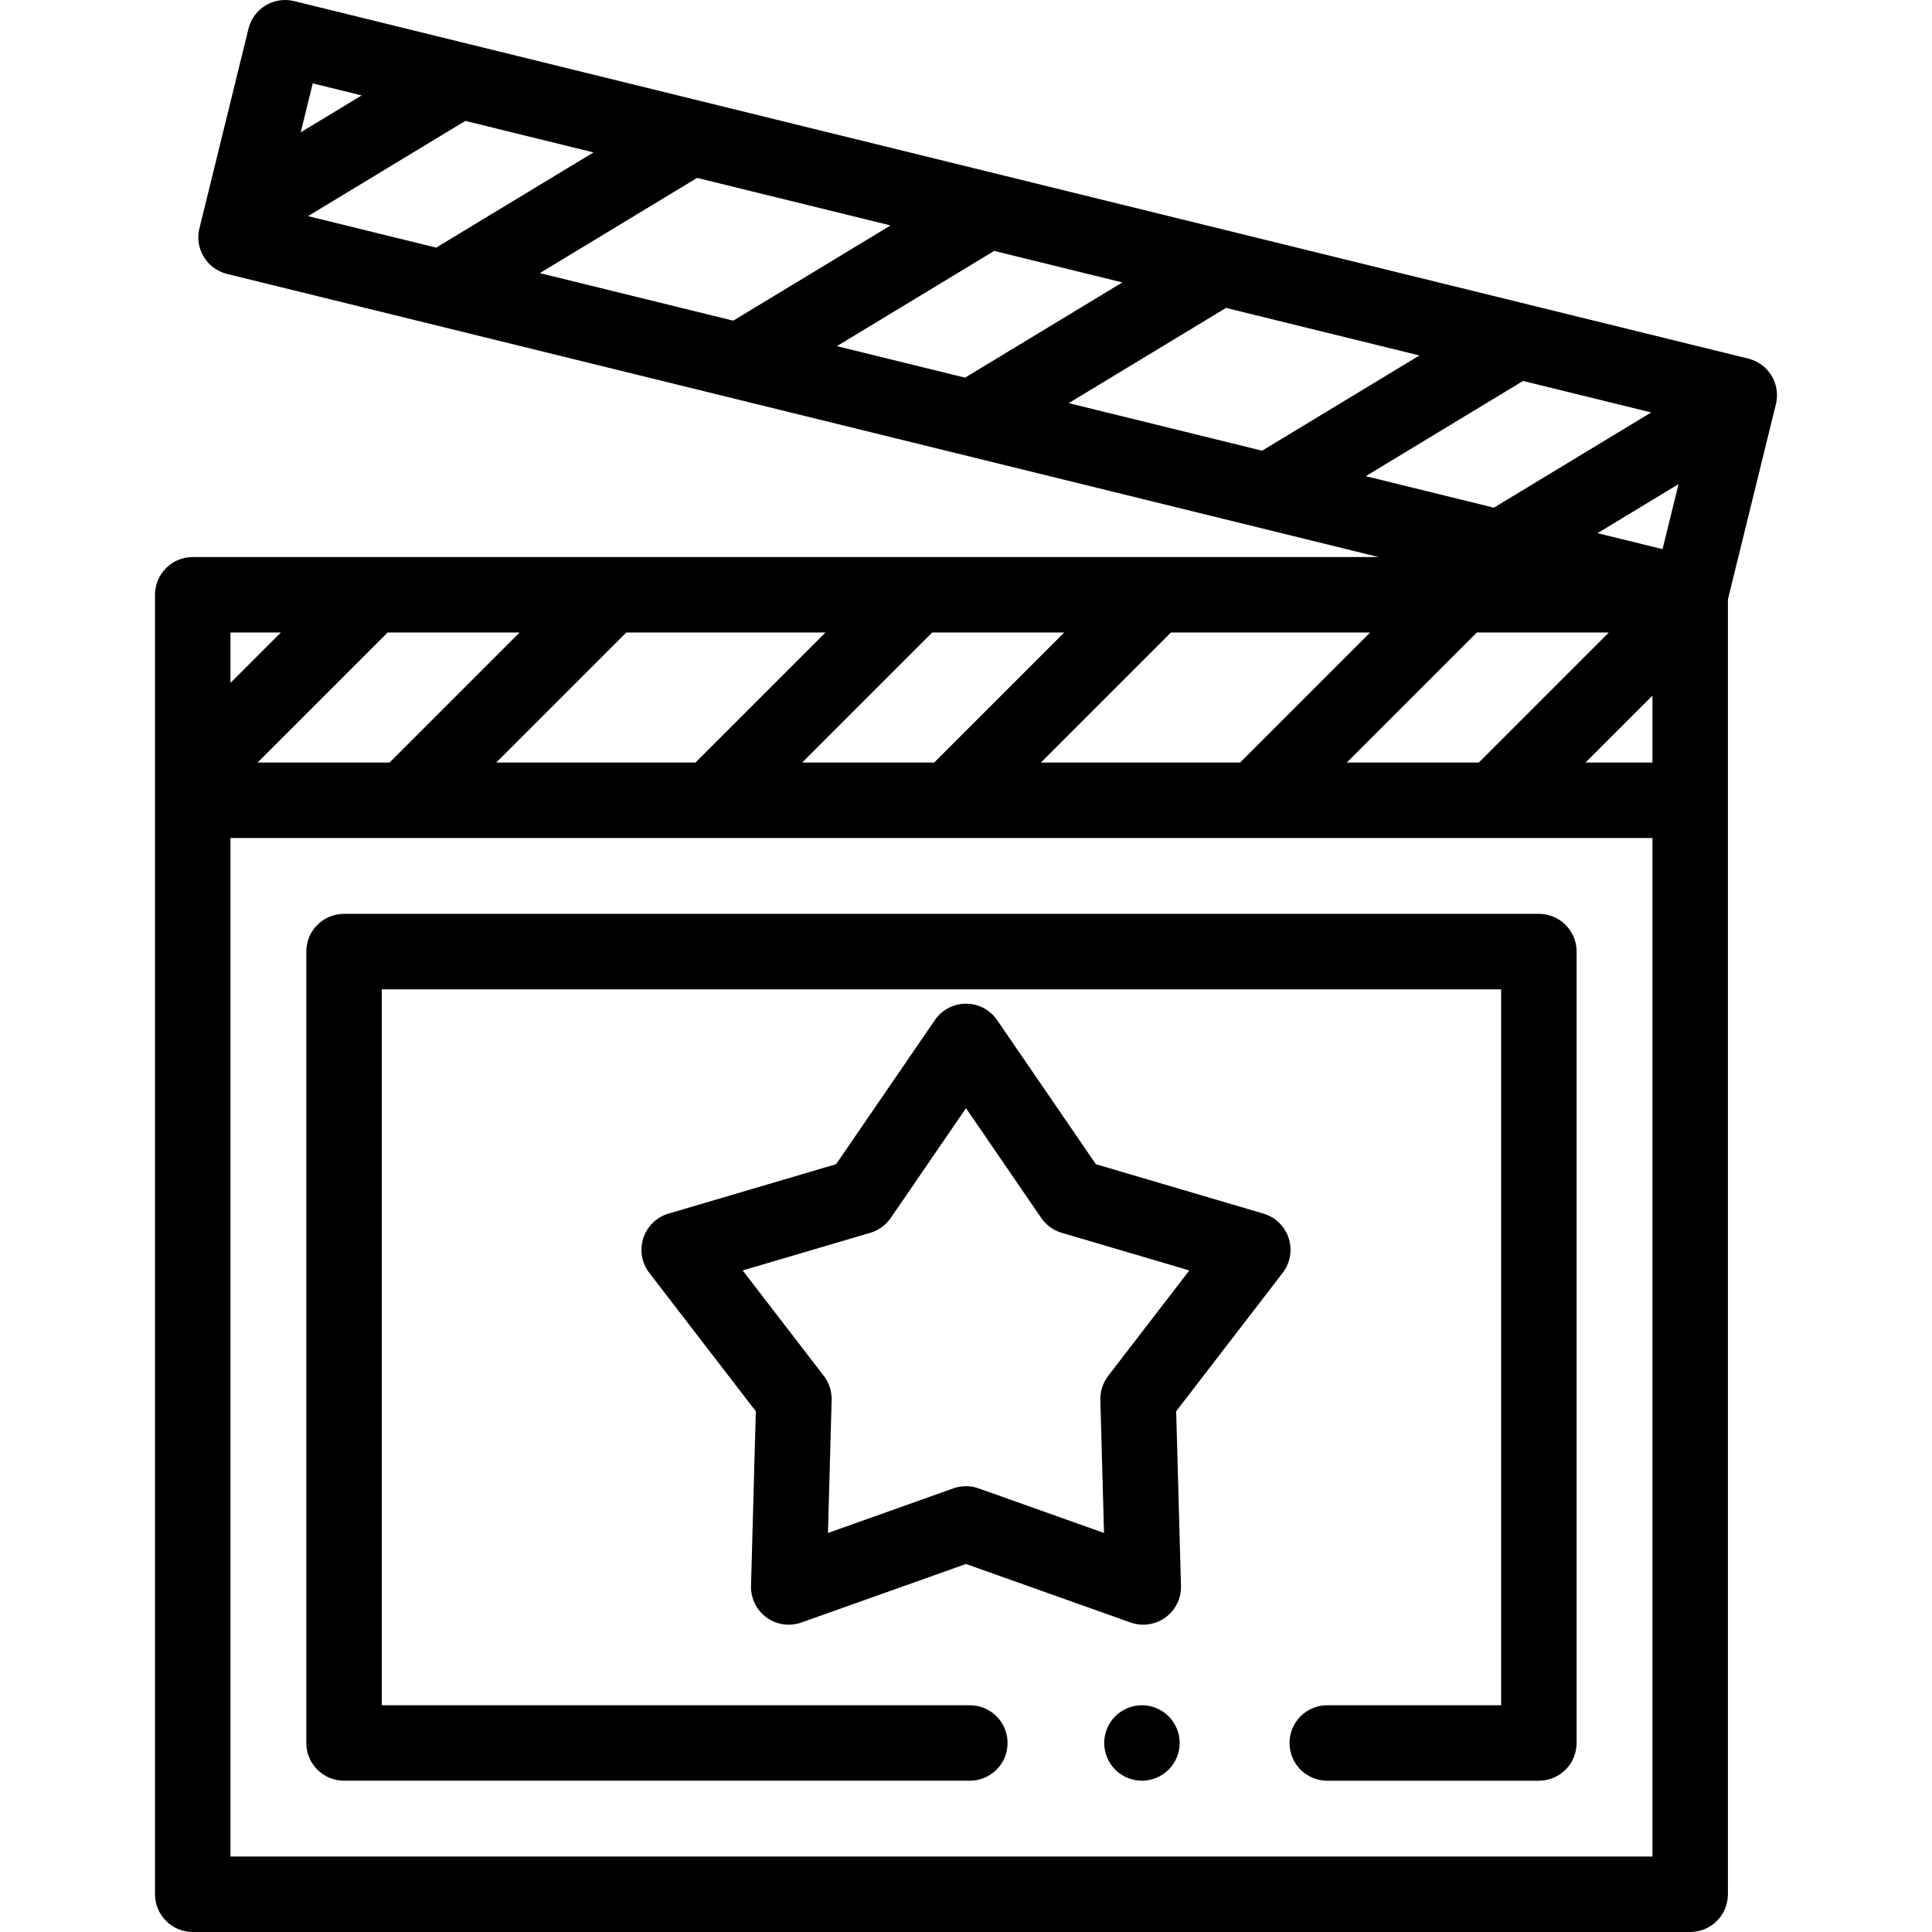 <?xml version="1.0" encoding="UTF-8"?> <!-- Generator: Adobe Illustrator 19.0.0, SVG Export Plug-In . SVG Version: 6.00 Build 0) --> <svg xmlns="http://www.w3.org/2000/svg" xmlns:xlink="http://www.w3.org/1999/xlink" id="Capa_1" x="0px" y="0px" viewBox="0 0 511.998 511.998" style="enable-background:new 0 0 511.998 511.998;" xml:space="preserve"> <g> <g> <path d="M407.819,242.177H91.172c-5.523,0-10,4.477-10,10v209.728c0,5.523,4.477,10,10,10h165.841c5.522,0,10-4.477,10-10 s-4.478-10-10-10H101.172V262.177h296.648v189.728h-46.085c-5.522,0-10,4.477-10,10s4.478,10,10,10h56.085 c5.522,0,10-4.477,9.999-10V252.177C417.819,246.654,413.342,242.177,407.819,242.177z"></path> </g> </g> <g> <g> <path d="M312.428,459.948c-0.13-0.64-0.32-1.26-0.57-1.87c-0.25-0.6-0.56-1.18-0.92-1.73c-0.37-0.54-0.79-1.05-1.25-1.52 c-0.46-0.46-0.97-0.87-1.52-1.24c-0.54-0.36-1.12-0.67-1.72-0.92c-0.61-0.25-1.24-0.44-1.87-0.57c-1.3-0.26-2.62-0.26-3.91,0 c-0.64,0.13-1.27,0.32-1.87,0.57c-0.61,0.25-1.19,0.56-1.73,0.92c-0.55,0.37-1.06,0.779-1.52,1.24c-0.46,0.47-0.88,0.98-1.24,1.52 c-0.359,0.55-0.67,1.13-0.92,1.73c-0.25,0.61-0.439,1.23-0.57,1.87c-0.13,0.65-0.199,1.3-0.199,1.96c0,0.65,0.069,1.31,0.199,1.95 c0.131,0.64,0.32,1.27,0.57,1.87c0.25,0.6,0.561,1.19,0.92,1.73c0.36,0.55,0.78,1.06,1.24,1.52c0.46,0.46,0.97,0.88,1.52,1.24 c0.54,0.361,1.12,0.67,1.73,0.92c0.6,0.25,1.23,0.44,1.87,0.57s1.3,0.2,1.95,0.2c0.65,0,1.31-0.069,1.96-0.2 c0.63-0.129,1.26-0.32,1.87-0.57c0.6-0.25,1.18-0.56,1.72-0.92c0.55-0.36,1.06-0.78,1.52-1.24c0.46-0.46,0.88-0.97,1.25-1.52 c0.36-0.54,0.67-1.13,0.92-1.73c0.25-0.6,0.44-1.23,0.57-1.87s0.19-1.3,0.19-1.95 C312.618,461.248,312.558,460.598,312.428,459.948z"></path> </g> </g> <g> <g> <path d="M463.548,95.093c-0.081-0.022-0.162-0.043-0.244-0.063L77.945,0.288c-2.574-0.63-5.296-0.217-7.566,1.156 c-2.269,1.373-3.899,3.592-4.532,6.168c0,0-13.102,53.337-13.109,53.371c-0.996,5.119,2.128,10.172,7.186,11.549 c0.081,0.022,0.162,0.043,0.244,0.063l305.175,75.028H51.078c-5.522,0-10,4.477-10,10v344.375c0,5.523,4.478,10,10,10h396.835 c5.522,0,10-4.477,10-10v-343.16l12.714-51.709c0.021-0.083,0.04-0.166,0.058-0.25c0.012-0.055,0.023-0.11,0.034-0.165 c0.005-0.024,0.01-0.047,0.015-0.071C471.73,101.524,468.608,96.471,463.548,95.093z M82.88,22.097l12.971,3.189l-16.16,9.782 L82.88,22.097z M81.627,57.275l41.69-25.236l33.964,8.35l-41.69,25.236L81.627,57.275z M143.057,72.378l41.69-25.237 l51.258,12.602l-41.69,25.236L143.057,72.378z M221.781,91.732l41.69-25.236l33.965,8.35l-41.691,25.236L221.781,91.732z M283.212,106.836L324.904,81.6l51.257,12.602l-41.691,25.236L283.212,106.836z M361.936,126.19l41.69-25.236l33.957,8.349 l-41.69,25.236l-29.988-7.373L361.936,126.19z M391.376,167.623h34.968l-34.46,34.459h-34.967L391.376,167.623z M363.092,167.624 l-34.46,34.459H275.85l34.459-34.459H363.092z M282.025,167.623l-34.46,34.459H212.59l34.459-34.459H282.025z M218.764,167.624 l-34.46,34.459H131.52l34.46-34.459H218.764z M137.695,167.623l-34.46,34.459H68.26l34.46-34.459H137.695z M61.078,167.623h13.357 L61.078,180.98V167.623z M437.913,491.999H61.078V222.083h376.835V491.999z M437.913,202.083h-17.745l17.745-17.744V202.083z M440.59,145.528l-17.231-4.236l21.468-12.995L440.59,145.528z"></path> </g> </g> <g> <g> <path d="M341.514,328.119c-1.02-3.136-3.52-5.568-6.684-6.501l-44.41-13.092l-26.174-38.191c-1.865-2.721-4.951-4.347-8.249-4.347 c-3.298,0-6.384,1.627-8.249,4.347l-26.174,38.191l-44.41,13.092c-3.164,0.932-5.664,3.364-6.684,6.501 c-1.019,3.137-0.426,6.575,1.585,9.189l28.234,36.695l-1.273,46.282c-0.091,3.297,1.45,6.426,4.118,8.365 c2.668,1.939,6.119,2.437,9.229,1.332l43.624-15.513l43.624,15.513c1.091,0.388,2.224,0.578,3.35,0.578 c2.084,0,4.146-0.651,5.879-1.91c2.668-1.939,4.209-5.068,4.118-8.365l-1.273-46.282l28.234-36.695 C341.94,334.693,342.533,331.256,341.514,328.119z M293.676,364.625c-1.402,1.823-2.133,4.074-2.07,6.373l0.97,35.251 l-33.227-11.815c-1.084-0.385-2.217-0.578-3.351-0.578c-1.134,0-2.266,0.193-3.35,0.578l-33.227,11.815l0.97-35.251 c0.064-2.299-0.668-4.55-2.07-6.373l-21.505-27.949l33.825-9.972c2.207-0.651,4.121-2.042,5.422-3.939l19.936-29.089 l19.935,29.089c1.301,1.897,3.215,3.289,5.422,3.939l33.825,9.972L293.676,364.625z"></path> </g> </g> <g> </g> <g> </g> <g> </g> <g> </g> <g> </g> <g> </g> <g> </g> <g> </g> <g> </g> <g> </g> <g> </g> <g> </g> <g> </g> <g> </g> <g> </g> </svg> 